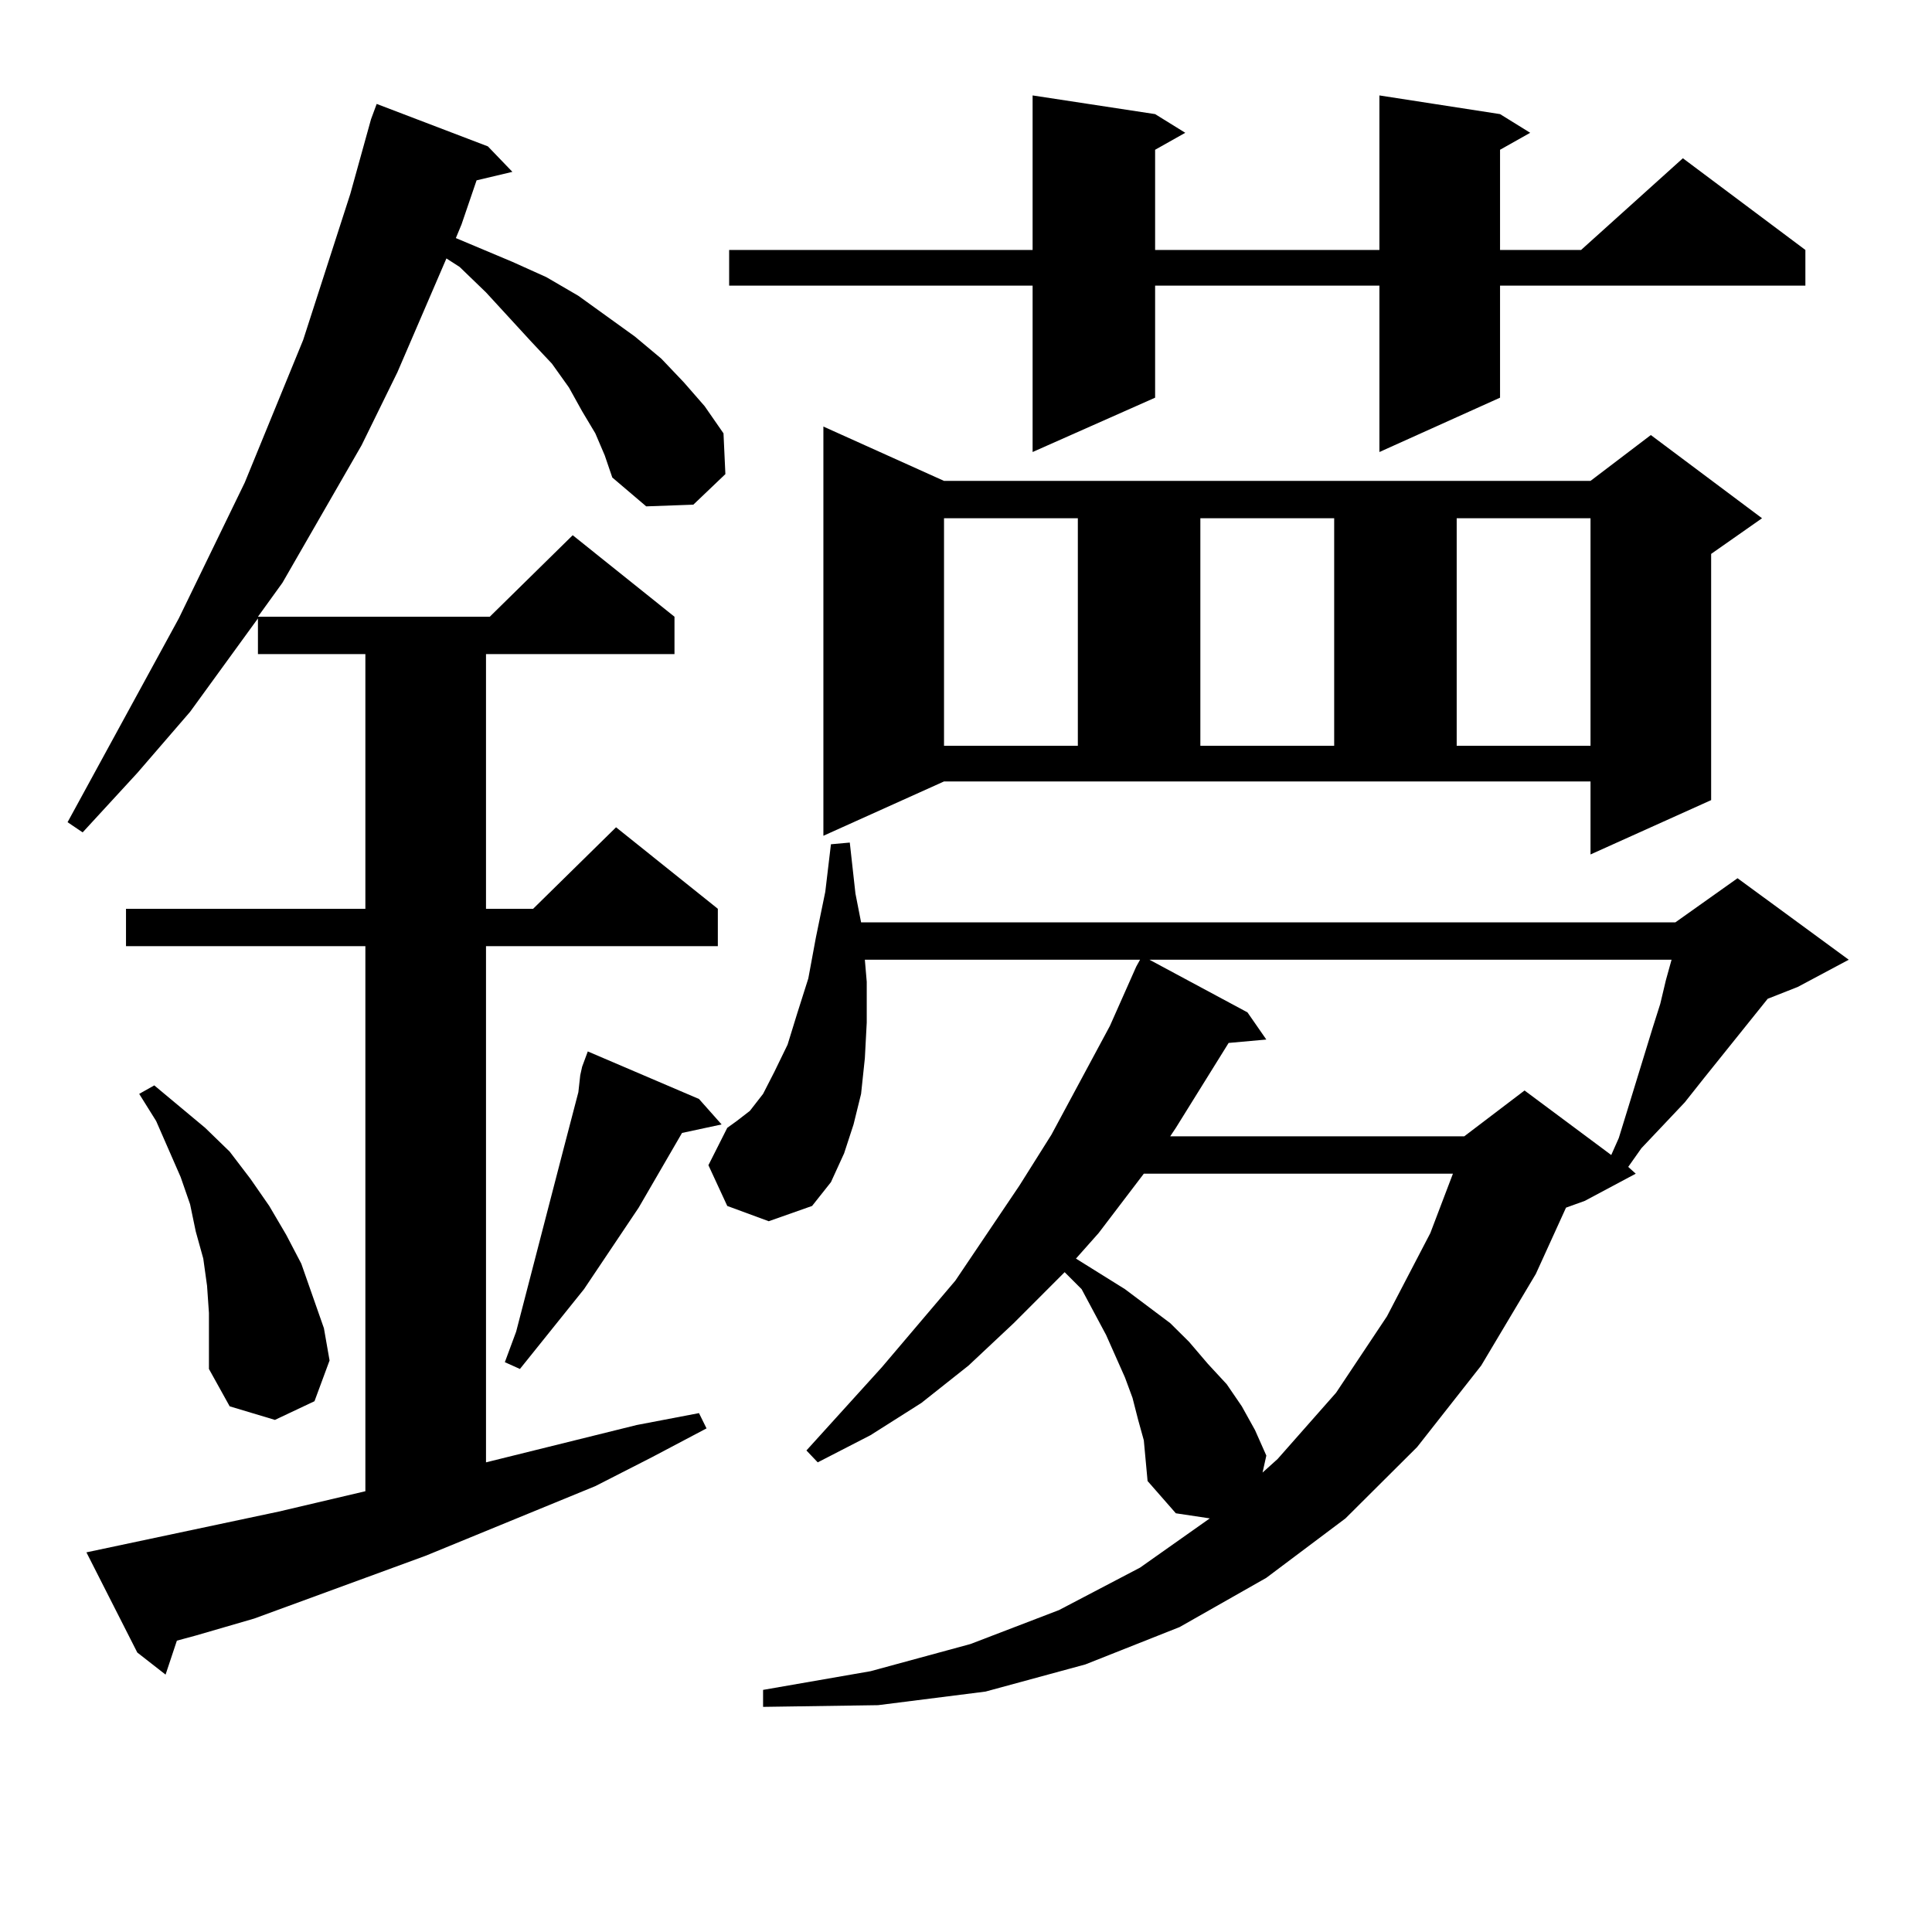 <?xml version="1.0" encoding="utf-8"?>
<!-- Generator: Adobe Illustrator 16.0.0, SVG Export Plug-In . SVG Version: 6.00 Build 0)  -->
<!DOCTYPE svg PUBLIC "-//W3C//DTD SVG 1.1//EN" "http://www.w3.org/Graphics/SVG/1.1/DTD/svg11.dtd">
<svg version="1.1" id="图层_1" xmlns="http://www.w3.org/2000/svg" xmlns:xlink="http://www.w3.org/1999/xlink" x="0px" y="0px"
	 width="1000px" height="1000px" viewBox="0 0 1000 1000" enable-background="new 0 0 1000 1000" xml:space="preserve">
<path d="M308.139,224.297l-6.829-11.426l-6.829-12.305l-8.78-12.305l-10.731-11.426l-23.414-25.488l-13.658-13.184l-6.829-4.395
	l-25.365,58.887l-18.536,37.793l-40.975,71.191l-12.683,17.578h119.997l42.926-42.188l52.682,42.188v19.336h-97.559v131.836h24.39
	l42.926-42.188l52.682,42.188v19.336H251.555v267.188l78.047-19.336l32.194-6.152l3.902,7.91l-28.292,14.941l-29.268,14.941
	l-87.803,36.035l-88.778,32.52l-30.243,8.789l-9.756,2.637l-5.854,17.578l-14.634-11.426L44.73,803.496l99.51-21.094l44.877-10.547
	V489.727H65.218v-19.336h123.899V338.555h-55.608v-18.457l-35.121,48.34l-27.316,31.641L42.779,430.84l-7.805-5.273l57.56-105.469
	l34.146-70.313l30.243-73.828l24.39-75.586l10.731-38.672l2.927-7.91l57.56,21.973l12.683,13.184l-18.536,4.395l-7.805,22.852
	l-2.927,7.031l29.268,12.305l17.561,7.91l16.585,9.668l29.268,21.094l13.658,11.426l11.707,12.305l10.731,12.305l9.756,14.063
	l0.976,21.094l-16.585,15.82l-24.39,0.879l-17.561-14.941l-3.902-11.426L308.139,224.297z M107.168,665.508l-1.951-14.063
	l-3.902-14.063l-2.927-14.063l-4.878-14.063l-12.683-29.004l-8.78-14.063l7.805-4.395l26.341,21.973l12.683,12.305l10.731,14.063
	l9.756,14.063l8.78,14.941l7.805,14.941l5.854,16.699l5.854,16.699l2.927,16.699l-7.805,21.094l-20.487,9.668l-23.414-7.031
	l-10.731-19.336V679.57L107.168,665.508z M361.796,568.828l11.707,13.184l-20.487,4.395l-22.438,38.672l-28.292,42.188
	l-33.17,41.309l-7.805-3.516l5.854-15.82l24.39-94.043l7.805-29.883l0.976-8.789l0.976-4.395l2.927-7.91L361.796,568.828z
	 M592.034,745.488l-2.927-10.547l-2.927-11.426l-3.902-10.547l-9.756-21.973l-12.683-23.73l-8.78-8.789l-26.341,26.367
	l-23.414,21.973l-24.39,19.336l-26.341,16.699l-27.316,14.063l-5.854-6.152l39.023-43.066l38.048-44.824l33.17-49.219l16.585-26.367
	l30.243-56.25l13.658-30.762l1.951-3.516H447.647l0.976,11.426v21.094l-0.976,18.457l-1.951,18.457l-3.902,15.82l-4.878,14.941
	l-6.829,14.941l-9.756,12.305l-22.438,7.91l-21.463-7.91l-9.756-21.094l9.756-19.336l4.878-3.516l6.829-5.273l6.829-8.789
	l5.854-11.426l6.829-14.063l4.878-15.82l5.854-18.457l3.902-21.094l4.878-23.73l2.927-24.609l9.756-0.879l2.927,26.367l2.927,14.941
	h421.453l32.194-22.852l57.56,42.188l-26.341,14.063l-15.609,6.152l-33.17,41.309l-9.756,12.305l-22.438,23.73l-6.829,9.668
	l3.902,3.516l-26.341,14.063l-9.756,3.516l-15.609,34.277l-28.292,47.461l-33.17,42.188l-37.072,36.914l-40.975,30.762
	l-44.877,25.488l-48.779,19.336l-51.706,14.063l-55.608,7.031l-59.511,0.879v-8.789l55.608-9.668l51.706-14.063l45.853-17.578
	l41.95-21.973l36.097-25.488l-17.561-2.637l-14.634-16.699l-0.976-10.547L592.034,745.488z M776.42,59.063l15.609,9.668
	L776.42,77.52v51.855h41.95l52.682-47.461l63.413,47.461v18.457H776.42v58.008l-62.438,28.125v-86.133H597.888v58.008
	l-63.413,28.125v-86.133H377.405v-18.457h157.069v-79.98l63.413,9.668l15.609,9.668l-15.609,8.789v51.855h116.095v-79.98
	L776.42,59.063z M426.185,432.598V220.781l62.438,28.125h334.626l31.219-23.73l57.56,43.066l-26.341,18.457v127.441l-62.438,28.125
	v-37.793H488.622L426.185,432.598z M488.622,268.242v117.773h69.267V268.242H488.622z M592.034,607.5l-23.414,30.762l-11.707,13.184
	l25.365,15.82l11.707,8.789l11.707,8.789l9.756,9.668l9.756,11.426l9.756,10.547l7.805,11.426l6.829,12.305l5.854,13.184
	l-1.951,8.789l7.805-7.031l30.243-34.277l26.341-39.551l22.438-43.066L752.03,607.5H592.034z M645.691,524.004l9.756,14.063
	l-19.512,1.758l-27.316,43.945l-2.927,4.395h152.191l31.219-23.73l44.877,33.398l3.902-8.789l4.878-15.82l12.683-41.309
	l3.902-12.305l2.927-12.305l2.927-10.547H594.961L645.691,524.004z M621.302,268.242v117.773h69.267V268.242H621.302z
	 M753.981,268.242v117.773h69.267V268.242H753.981z"/>
</svg>
